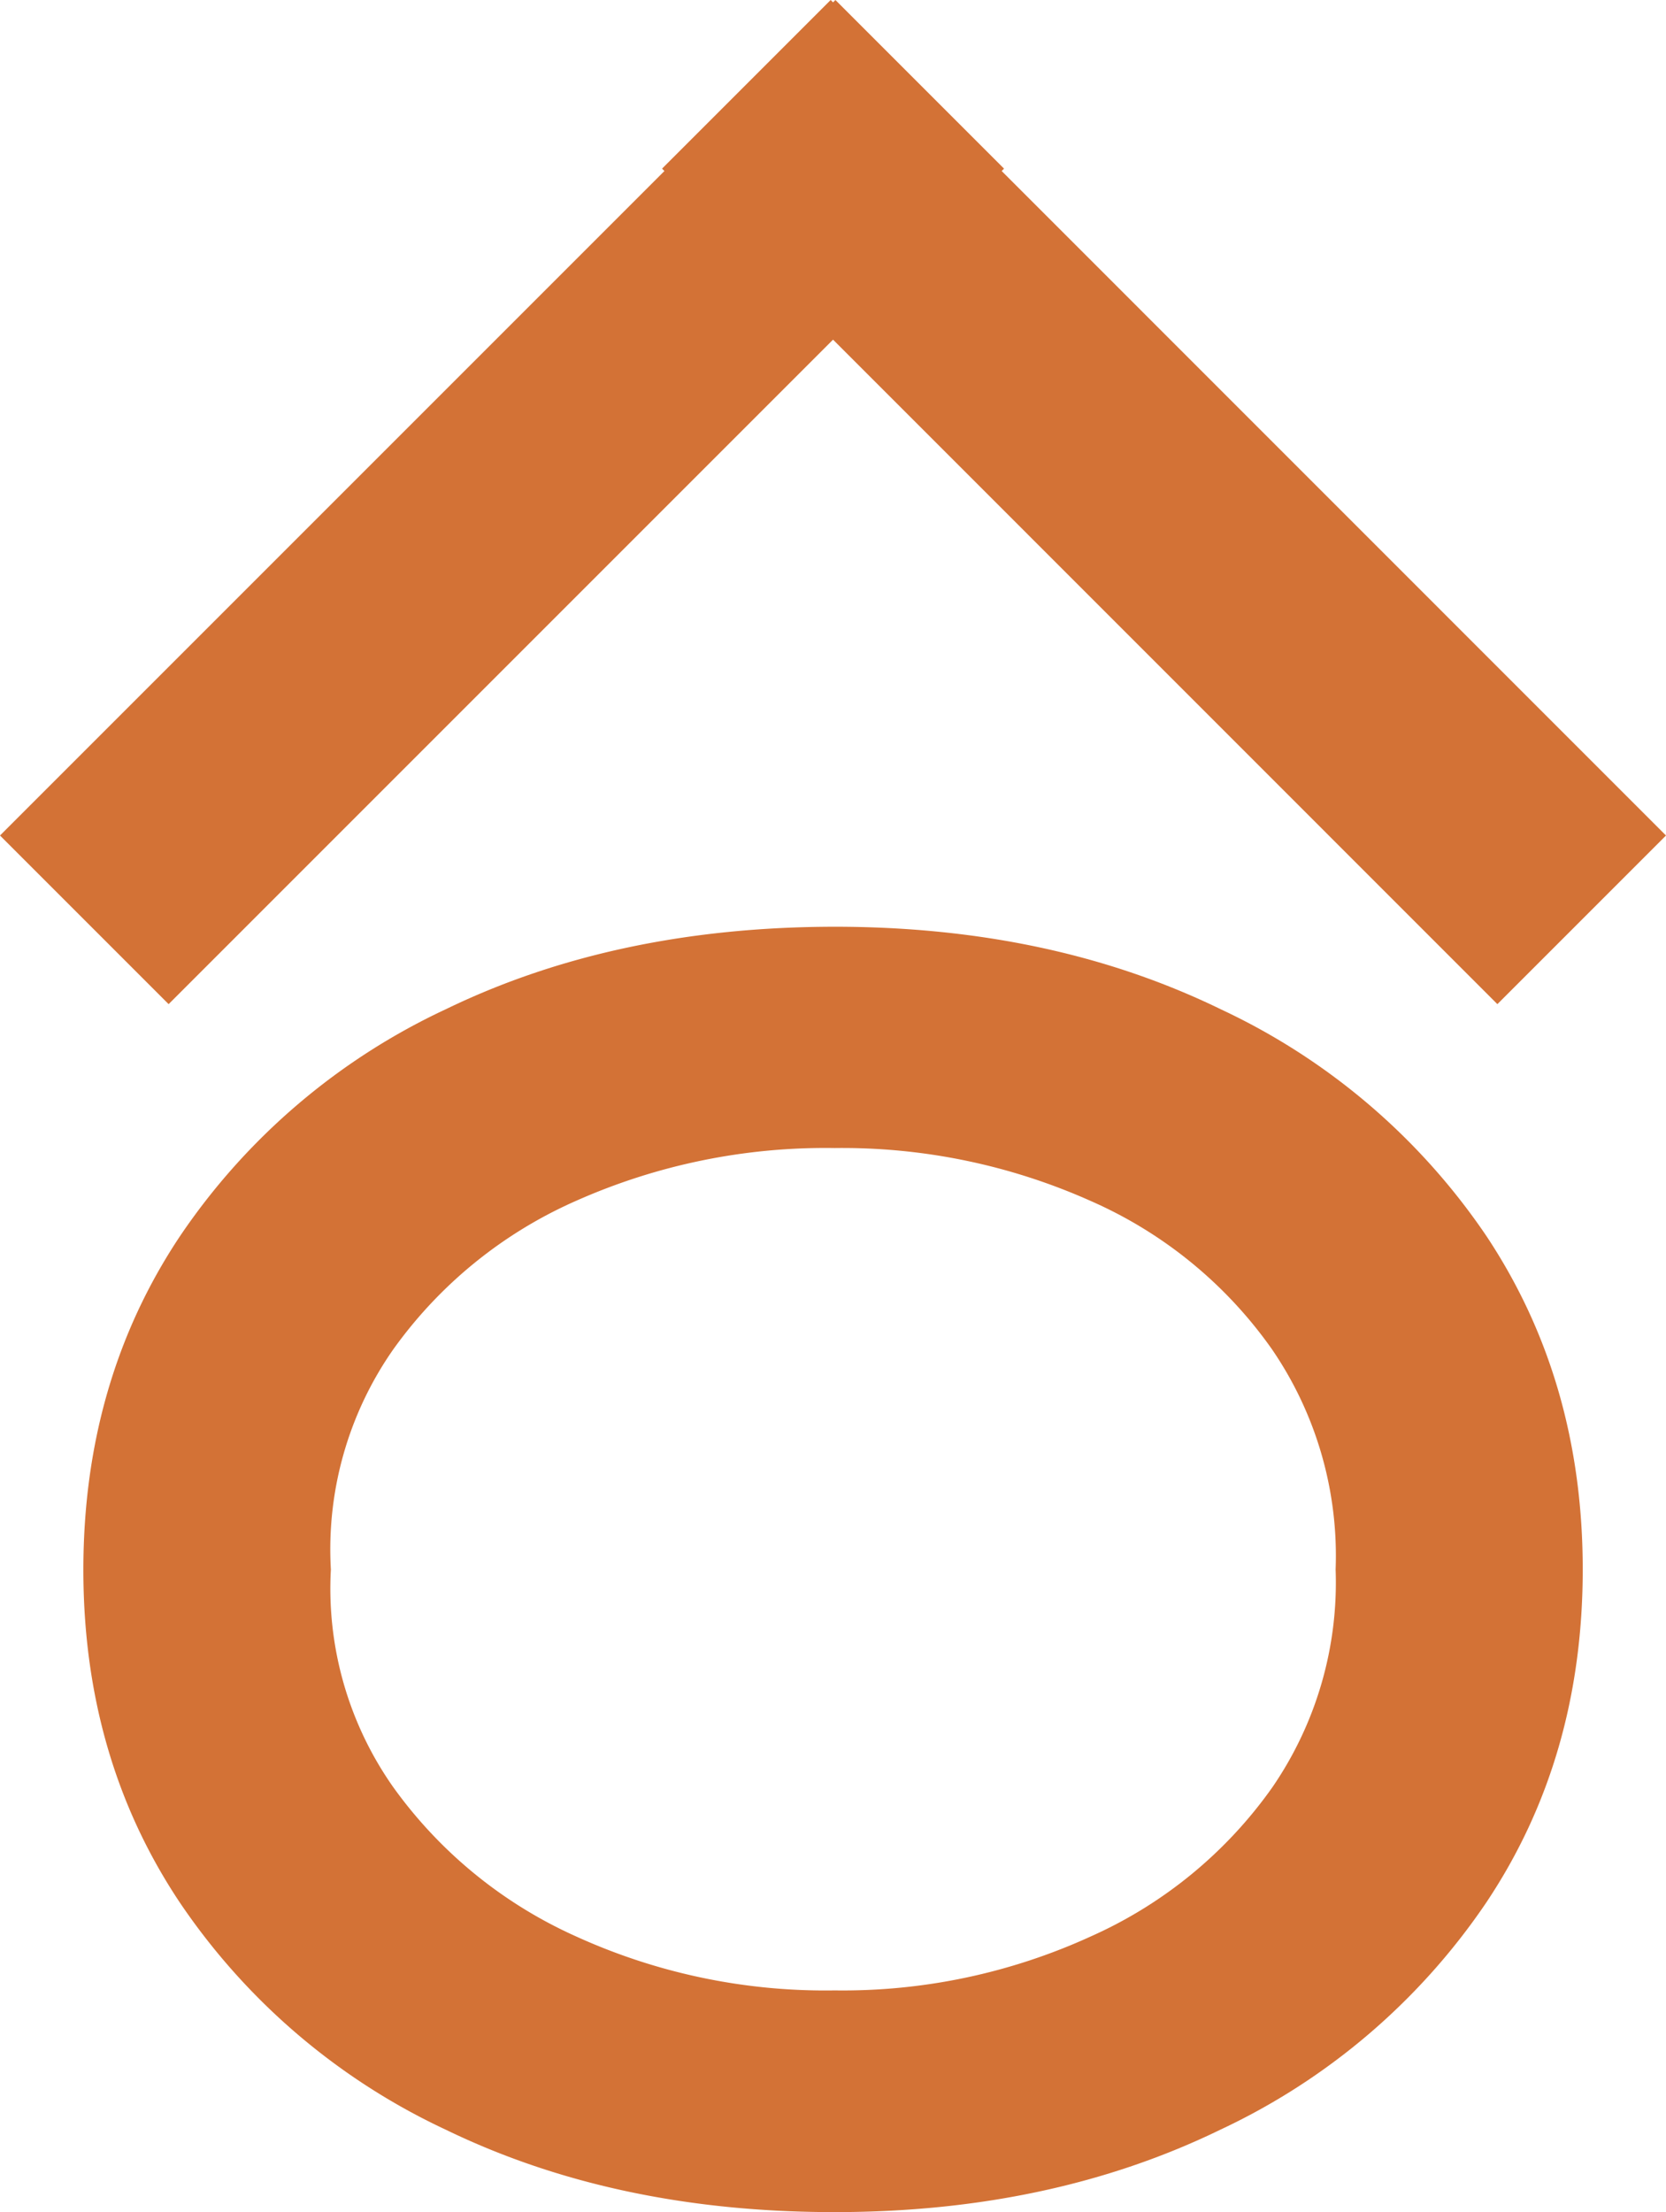 <?xml version="1.0" encoding="UTF-8"?> <svg xmlns="http://www.w3.org/2000/svg" viewBox="0 0 167.67 222.61"> <defs> <style>.cls-1{fill:#d37236;}</style> </defs> <g id="Слой_2" data-name="Слой 2"> <g id="Слой_1-2" data-name="Слой 1"> <path class="cls-1" d="M159.29,157.94q0,19-9.71,33.52a66.18,66.18,0,0,1-26.77,22.86q-17.06,8.3-38.85,8.29-22,0-39.09-8.29A66,66,0,0,1,18.1,191.46Q8.38,176.9,8.39,157.94t9.71-33.52a65.89,65.89,0,0,1,26.77-22.86Q61.94,93.28,84,93.26q21.8,0,38.85,8.3a66,66,0,0,1,26.77,22.86Q159.29,139,159.29,157.94Zm-24.87,0a36.77,36.77,0,0,0-6.4-22.15,43.82,43.82,0,0,0-18.24-14.93A61.24,61.24,0,0,0,84,115.53a61.71,61.71,0,0,0-26.06,5.33,44.79,44.79,0,0,0-18.36,14.93,35.11,35.11,0,0,0-6.28,22.15,34.73,34.73,0,0,0,6.28,21.91,45.55,45.55,0,0,0,18.36,15A60.5,60.5,0,0,0,84,200.3a60,60,0,0,0,25.82-5.45,44.55,44.55,0,0,0,18.24-15A36.39,36.39,0,0,0,134.42,157.94Z"></path> <polygon class="cls-1" points="167.67 84.08 100.81 17.21 101.05 16.97 84.08 0 83.84 0.24 83.6 0 66.63 16.97 66.87 17.21 0 84.08 16.97 101.05 83.84 34.18 150.7 101.05 167.67 84.08"></polygon> </g> </g> </svg> 